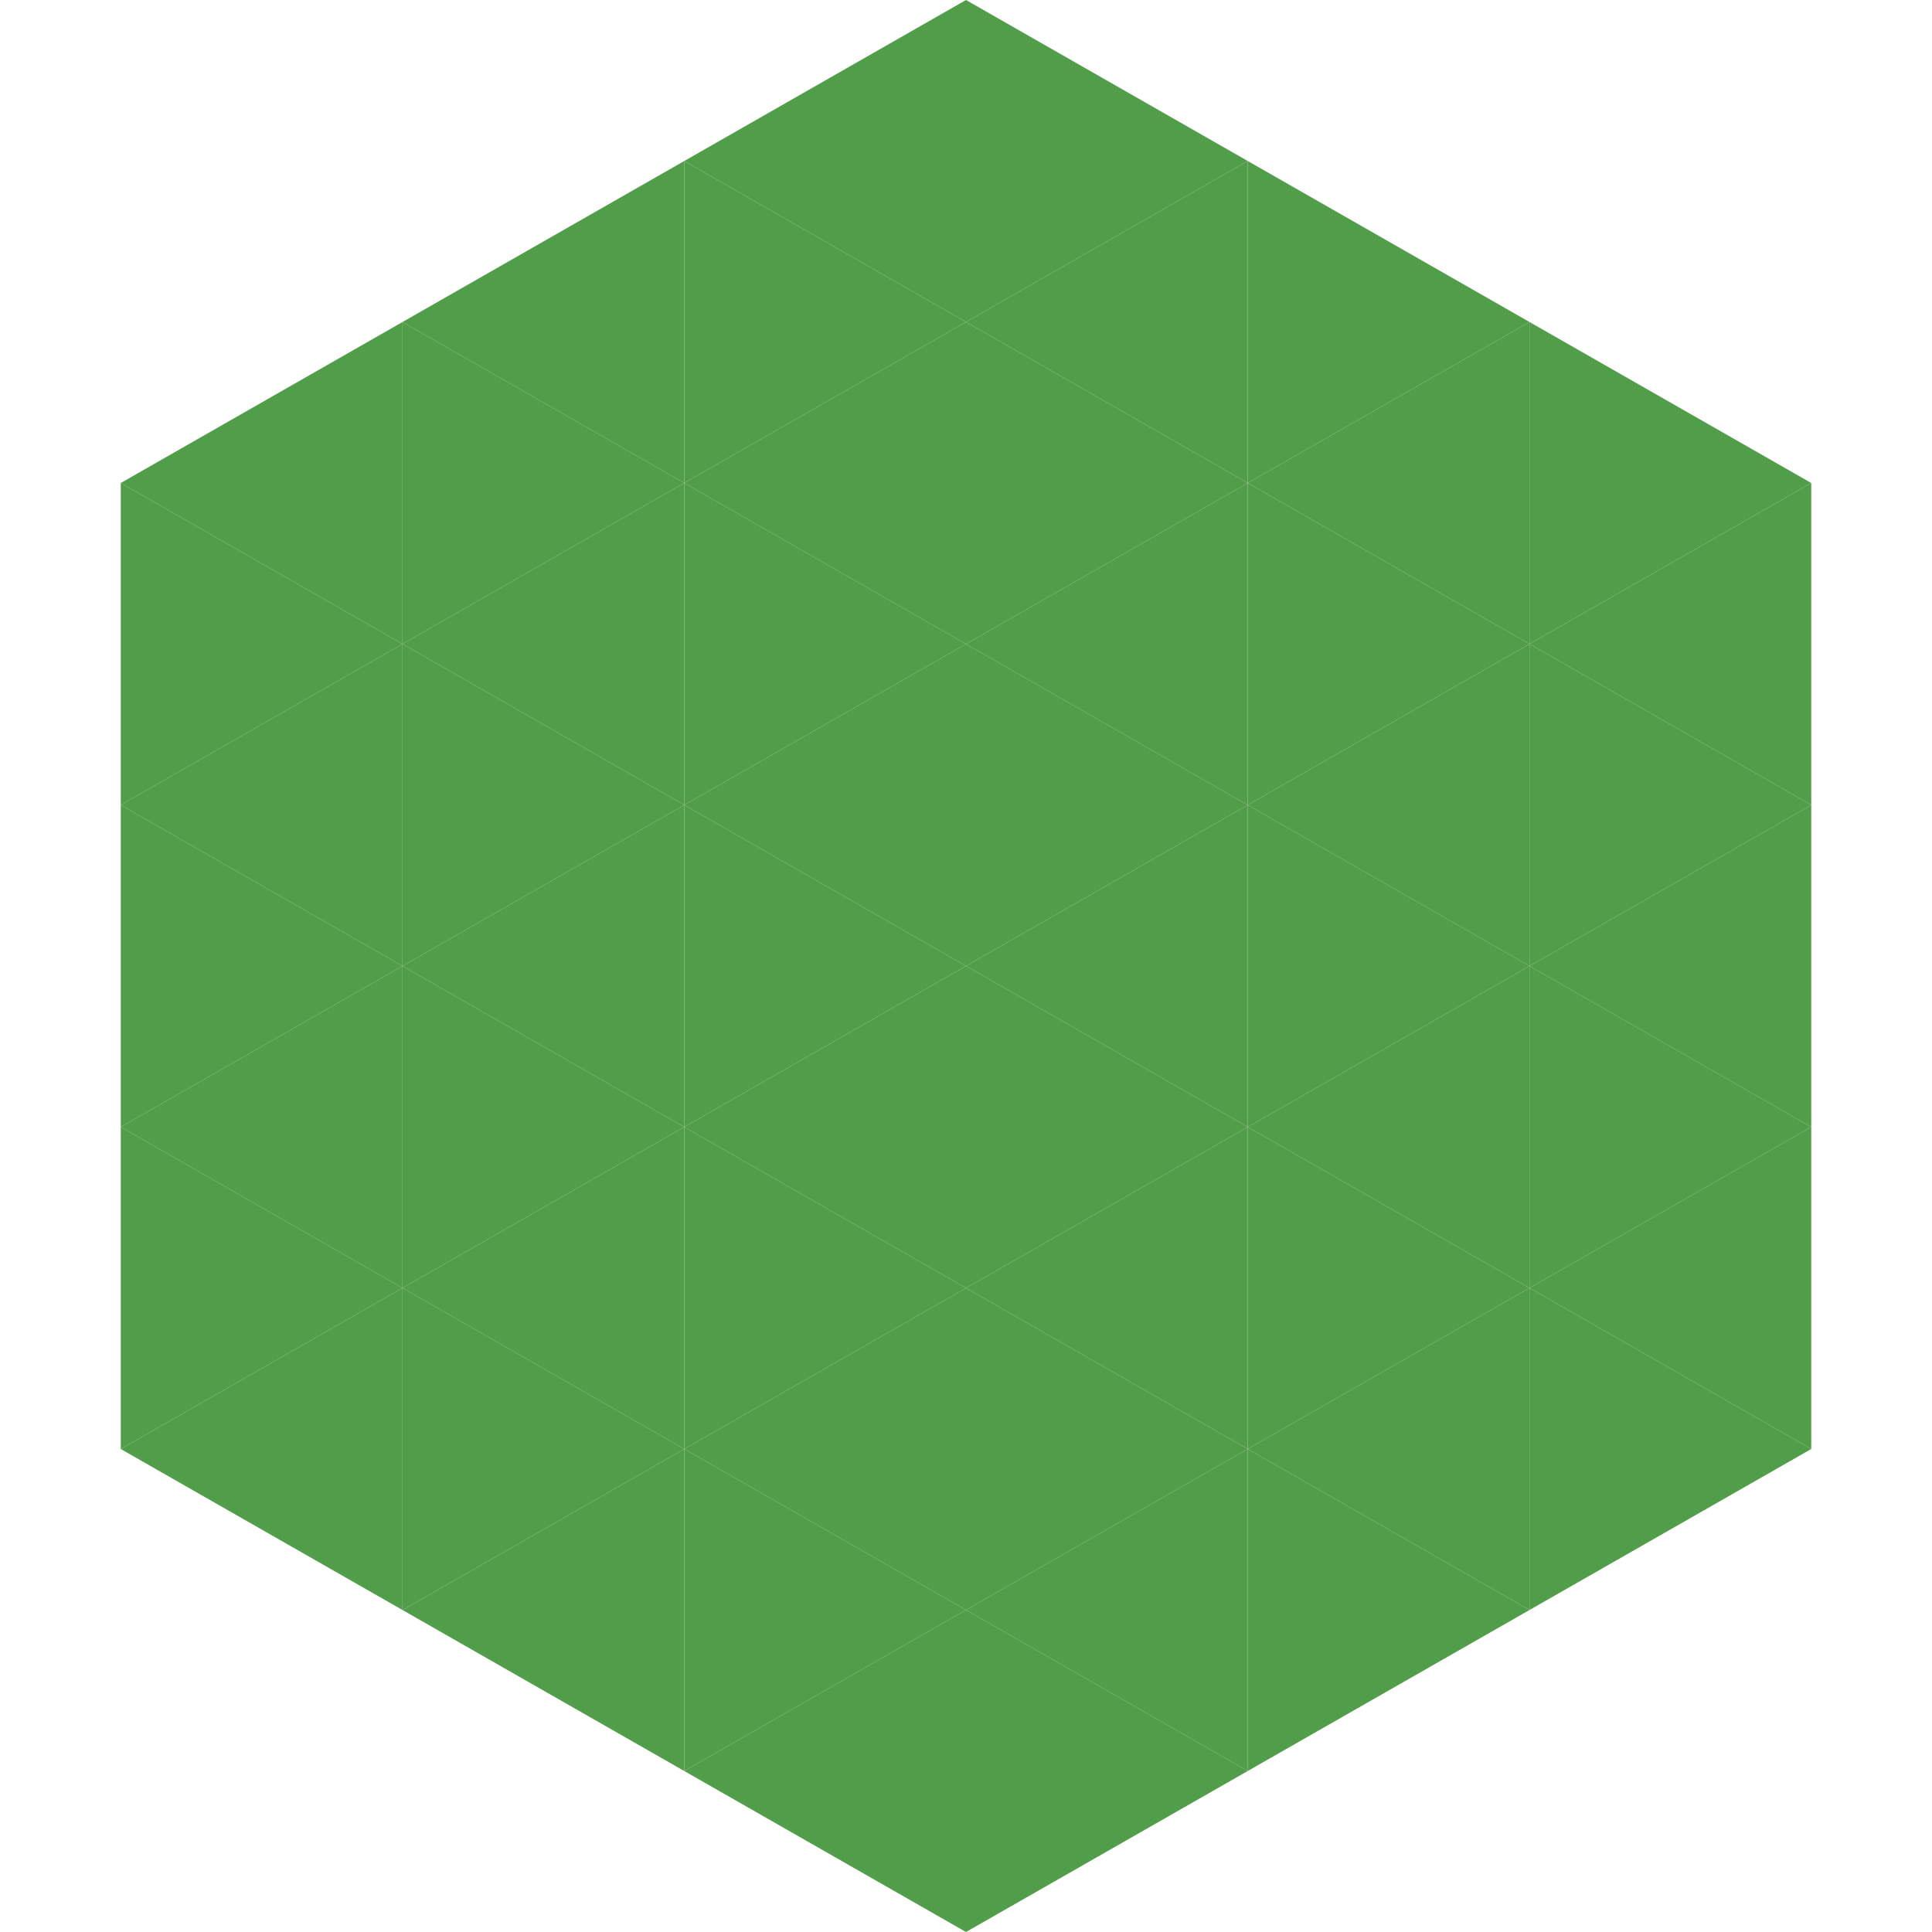 <?xml version="1.0"?>
<!-- Generated by SVGo -->
<svg width="240" height="240"
     xmlns="http://www.w3.org/2000/svg"
     xmlns:xlink="http://www.w3.org/1999/xlink">
<polygon points="50,40 15,60 50,80" style="fill:rgb(82,157,74)" />
<polygon points="190,40 225,60 190,80" style="fill:rgb(82,157,74)" />
<polygon points="15,60 50,80 15,100" style="fill:rgb(82,157,74)" />
<polygon points="225,60 190,80 225,100" style="fill:rgb(82,157,74)" />
<polygon points="50,80 15,100 50,120" style="fill:rgb(82,157,74)" />
<polygon points="190,80 225,100 190,120" style="fill:rgb(82,157,74)" />
<polygon points="15,100 50,120 15,140" style="fill:rgb(82,157,74)" />
<polygon points="225,100 190,120 225,140" style="fill:rgb(82,157,74)" />
<polygon points="50,120 15,140 50,160" style="fill:rgb(82,157,74)" />
<polygon points="190,120 225,140 190,160" style="fill:rgb(82,157,74)" />
<polygon points="15,140 50,160 15,180" style="fill:rgb(82,157,74)" />
<polygon points="225,140 190,160 225,180" style="fill:rgb(82,157,74)" />
<polygon points="50,160 15,180 50,200" style="fill:rgb(82,157,74)" />
<polygon points="190,160 225,180 190,200" style="fill:rgb(82,157,74)" />
<polygon points="15,180 50,200 15,220" style="fill:rgb(255,255,255); fill-opacity:0" />
<polygon points="225,180 190,200 225,220" style="fill:rgb(255,255,255); fill-opacity:0" />
<polygon points="50,0 85,20 50,40" style="fill:rgb(255,255,255); fill-opacity:0" />
<polygon points="190,0 155,20 190,40" style="fill:rgb(255,255,255); fill-opacity:0" />
<polygon points="85,20 50,40 85,60" style="fill:rgb(82,157,74)" />
<polygon points="155,20 190,40 155,60" style="fill:rgb(82,157,74)" />
<polygon points="50,40 85,60 50,80" style="fill:rgb(82,157,74)" />
<polygon points="190,40 155,60 190,80" style="fill:rgb(82,157,74)" />
<polygon points="85,60 50,80 85,100" style="fill:rgb(82,157,74)" />
<polygon points="155,60 190,80 155,100" style="fill:rgb(82,157,74)" />
<polygon points="50,80 85,100 50,120" style="fill:rgb(82,157,74)" />
<polygon points="190,80 155,100 190,120" style="fill:rgb(82,157,74)" />
<polygon points="85,100 50,120 85,140" style="fill:rgb(82,157,74)" />
<polygon points="155,100 190,120 155,140" style="fill:rgb(82,157,74)" />
<polygon points="50,120 85,140 50,160" style="fill:rgb(82,157,74)" />
<polygon points="190,120 155,140 190,160" style="fill:rgb(82,157,74)" />
<polygon points="85,140 50,160 85,180" style="fill:rgb(82,157,74)" />
<polygon points="155,140 190,160 155,180" style="fill:rgb(82,157,74)" />
<polygon points="50,160 85,180 50,200" style="fill:rgb(82,157,74)" />
<polygon points="190,160 155,180 190,200" style="fill:rgb(82,157,74)" />
<polygon points="85,180 50,200 85,220" style="fill:rgb(82,157,74)" />
<polygon points="155,180 190,200 155,220" style="fill:rgb(82,157,74)" />
<polygon points="120,0 85,20 120,40" style="fill:rgb(82,157,74)" />
<polygon points="120,0 155,20 120,40" style="fill:rgb(82,157,74)" />
<polygon points="85,20 120,40 85,60" style="fill:rgb(82,157,74)" />
<polygon points="155,20 120,40 155,60" style="fill:rgb(82,157,74)" />
<polygon points="120,40 85,60 120,80" style="fill:rgb(82,157,74)" />
<polygon points="120,40 155,60 120,80" style="fill:rgb(82,157,74)" />
<polygon points="85,60 120,80 85,100" style="fill:rgb(82,157,74)" />
<polygon points="155,60 120,80 155,100" style="fill:rgb(82,157,74)" />
<polygon points="120,80 85,100 120,120" style="fill:rgb(82,157,74)" />
<polygon points="120,80 155,100 120,120" style="fill:rgb(82,157,74)" />
<polygon points="85,100 120,120 85,140" style="fill:rgb(82,157,74)" />
<polygon points="155,100 120,120 155,140" style="fill:rgb(82,157,74)" />
<polygon points="120,120 85,140 120,160" style="fill:rgb(82,157,74)" />
<polygon points="120,120 155,140 120,160" style="fill:rgb(82,157,74)" />
<polygon points="85,140 120,160 85,180" style="fill:rgb(82,157,74)" />
<polygon points="155,140 120,160 155,180" style="fill:rgb(82,157,74)" />
<polygon points="120,160 85,180 120,200" style="fill:rgb(82,157,74)" />
<polygon points="120,160 155,180 120,200" style="fill:rgb(82,157,74)" />
<polygon points="85,180 120,200 85,220" style="fill:rgb(82,157,74)" />
<polygon points="155,180 120,200 155,220" style="fill:rgb(82,157,74)" />
<polygon points="120,200 85,220 120,240" style="fill:rgb(82,157,74)" />
<polygon points="120,200 155,220 120,240" style="fill:rgb(82,157,74)" />
<polygon points="85,220 120,240 85,260" style="fill:rgb(255,255,255); fill-opacity:0" />
<polygon points="155,220 120,240 155,260" style="fill:rgb(255,255,255); fill-opacity:0" />
</svg>
